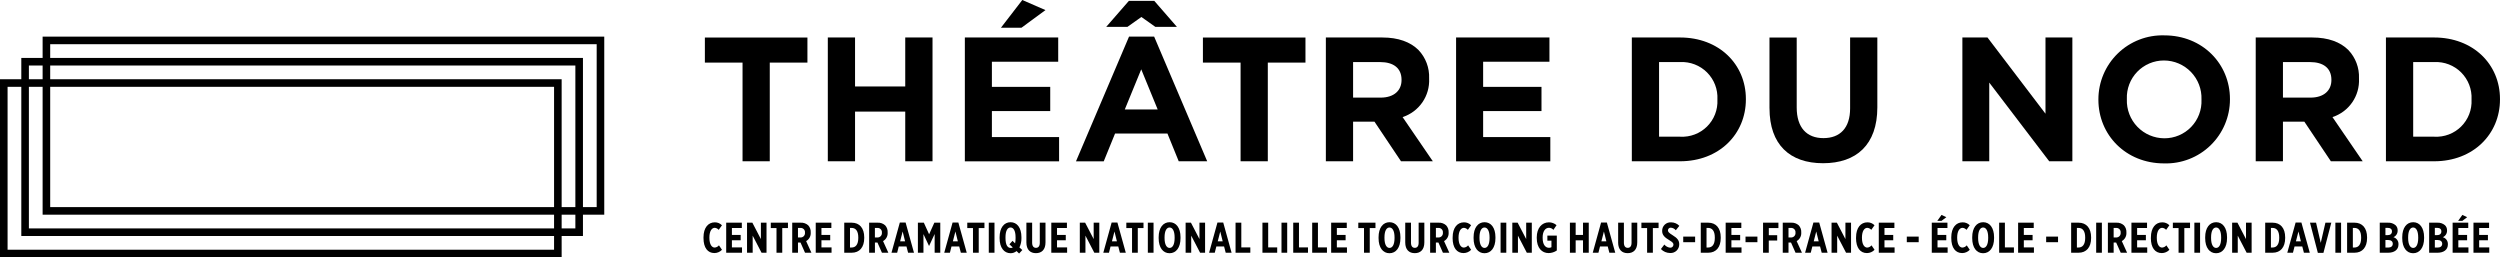 <svg xmlns="http://www.w3.org/2000/svg" xmlns:xlink="http://www.w3.org/1999/xlink" width="494.868" height="50.932" viewBox="0 0 494.868 50.932"><defs><clipPath id="a"><path d="M1.165-3.272v-.137c0-1.937.952-2.974,2.235-2.974A1.927,1.927,0,0,1,4.82-5.8L4.174-4.9a1.135,1.135,0,0,0-.782-.4c-.586,0-1.062.654-1.062,1.929v.042c0,1.361.509,1.939,1.045,1.939a1.168,1.168,0,0,0,.85-.443l.6.884a2.09,2.09,0,0,1-1.5.647C2.006-.3,1.165-1.335,1.165-3.272" clip-rule="evenodd"/></clipPath><clipPath id="b"><path d="M5.658-6.315H8.752v1.054H6.789v1.377H8.522v1.053H6.789v1.412h2V-.366H5.658V-6.315" clip-rule="evenodd"/></clipPath><clipPath id="c"><path d="M9.783-6.315h1.053l1.692,3.246V-6.315h1.113V-.366h-.986L10.9-3.749V-.366H9.783V-6.315" clip-rule="evenodd"/></clipPath><clipPath id="d"><path d="M15.615-5.245h-1.13v-1.07h3.4v1.07h-1.13V-.366H15.615V-5.245" clip-rule="evenodd"/></clipPath><clipPath id="e"><path d="M20.317-3.391a.856.856,0,0,0,.935-.944.844.844,0,0,0-.96-.935h-.425v1.879ZM18.728-6.315h1.683a2.055,2.055,0,0,1,1.487.526,1.9,1.9,0,0,1,.493,1.395v.051a1.789,1.789,0,0,1-.909,1.674l1.045,2.3H21.261L20.368-2.38h-.5V-.366H18.728V-6.315Z" clip-rule="evenodd"/></clipPath><clipPath id="f"><path d="M23.382-6.315h3.094v1.054H24.513v1.377h1.734v1.053H24.513v1.412h2V-.366H23.382V-6.315" clip-rule="evenodd"/></clipPath><clipPath id="g"><path d="M30.165-5.278V-1.4h.315c.79,0,1.326-.569,1.326-1.9v-.085c0-1.326-.536-1.895-1.326-1.895ZM29.026-6.315H30.5c1.555,0,2.482,1.079,2.482,2.906v.137c0,1.818-.927,2.906-2.482,2.906H29.026V-6.315Z" clip-rule="evenodd"/></clipPath><clipPath id="h"><path d="M35.544-3.391a.856.856,0,0,0,.935-.944.844.844,0,0,0-.96-.935h-.426v1.879ZM33.955-6.315h1.682a2.057,2.057,0,0,1,1.488.526,1.9,1.9,0,0,1,.493,1.395v.051a1.791,1.791,0,0,1-.909,1.674l1.045,2.3H36.487L35.6-2.38h-.5V-.366H33.955V-6.315Z" clip-rule="evenodd"/></clipPath><clipPath id="i"><path d="M41.071-2.618l-.484-1.955-.5,1.955ZM40.026-6.34h1.147L42.831-.366H41.666l-.323-1.241h-1.53L39.5-.366H38.377L40.026-6.34Z" clip-rule="evenodd"/></clipPath><clipPath id="j"><path d="M43.616-6.315H44.78l1.046,2.3,1.036-2.3h1.173V-.366H46.922V-4.072l-1.1,2.363h-.017l-1.1-2.345V-.366h-1.1V-6.315" clip-rule="evenodd"/></clipPath><clipPath id="k"><path d="M51.514-2.618,51.03-4.573l-.5,1.955ZM50.469-6.34h1.147L53.273-.366H52.109l-.323-1.241h-1.53L49.942-.366H48.82L50.469-6.34Z" clip-rule="evenodd"/></clipPath><clipPath id="l"><path d="M54.509-5.245H53.378v-1.07h3.4v1.07H55.647V-.366H54.509V-5.245" clip-rule="evenodd"/></clipPath><clipPath id="m"><path d="M57.636-.366h1.13V-6.315h-1.13Z"/></clipPath><clipPath id="n"><path d="M62.387-1.411l-.663-.621.611-.688.511.5a4.96,4.96,0,0,0,.093-1.037v-.162c0-1.343-.433-1.946-1-1.946s-.994.595-.994,1.938v.161c0,1.428.434,1.955,1.054,1.955A.768.768,0,0,0,62.387-1.411Zm1.249,1.2-.5-.485a1.823,1.823,0,0,1-1.182.425c-1.3,0-2.176-1.1-2.176-2.967v-.195c0-1.878.884-2.975,2.168-2.975S64.1-5.312,64.1-3.443v.2A3.937,3.937,0,0,1,63.7-1.411l.577.51-.637.689Z" clip-rule="evenodd"/></clipPath><clipPath id="o"><path d="M65.081-2.406V-6.315H66.22v3.969c0,.688.3,1.011.757,1.011s.756-.314.756-1V-6.315h1.13v3.9c0,1.454-.764,2.133-1.895,2.133s-1.887-.688-1.887-2.125" clip-rule="evenodd"/></clipPath><clipPath id="p"><path d="M70.012-6.315h3.094v1.054H71.143v1.377h1.734v1.053H71.143v1.412h2V-.366H70.012V-6.315" clip-rule="evenodd"/></clipPath><clipPath id="q"><path d="M75.656-6.315H76.71L78.4-3.069V-6.315h1.114V-.366h-.986L76.77-3.749V-.366H75.656V-6.315" clip-rule="evenodd"/></clipPath><clipPath id="r"><path d="M83-2.618l-.484-1.955-.5,1.955ZM81.954-6.34H83.1L84.758-.366H83.594l-.323-1.241h-1.53L81.427-.366H80.305L81.954-6.34Z" clip-rule="evenodd"/></clipPath><clipPath id="s"><path d="M85.994-5.245H84.863v-1.07h3.4v1.07H87.132V-.366H85.994V-5.245" clip-rule="evenodd"/></clipPath><clipPath id="t"><path d="M89.121-.366h1.13V-6.315h-1.13Z"/></clipPath><clipPath id="u"><path d="M94.424-3.281v-.11c0-1.343-.433-1.972-1-1.972s-.994.62-.994,1.963v.11c0,1.343.434,1.972,1,1.972S94.424-1.938,94.424-3.281Zm-3.161.042v-.195c0-1.878.883-2.975,2.167-2.975s2.159,1.1,2.159,2.966v.2c0,1.87-.884,2.975-2.168,2.975s-2.158-1.1-2.158-2.967Z" clip-rule="evenodd"/></clipPath><clipPath id="v"><path d="M96.6-6.315h1.053L99.34-3.069V-6.315h1.113V-.366h-.986L97.708-3.749V-.366H96.6V-6.315" clip-rule="evenodd"/></clipPath><clipPath id="w"><path d="M103.941-2.618l-.484-1.955-.5,1.955ZM102.9-6.34h1.147L105.7-.366h-1.164l-.323-1.241h-1.53l-.314,1.241h-1.122L102.9-6.34Z" clip-rule="evenodd"/></clipPath><clipPath id="x"><path d="M106.485-6.315h1.139v4.887h1.785V-.366h-2.924V-6.315" clip-rule="evenodd"/></clipPath><clipPath id="y"><path d="M111.806-6.315h1.138v4.887h1.785V-.366h-2.923V-6.315" clip-rule="evenodd"/></clipPath><clipPath id="z"><path d="M115.578-.366h1.13V-6.315h-1.13Z"/></clipPath><clipPath id="aa"><path d="M117.9-6.315h1.139v4.887h1.785V-.366H117.9V-6.315" clip-rule="evenodd"/></clipPath><clipPath id="ab"><path d="M121.654-6.315h1.138v4.887h1.786V-.366h-2.924V-6.315" clip-rule="evenodd"/></clipPath><clipPath id="ac"><path d="M125.408-6.315H128.5v1.054h-1.963v1.377h1.733v1.053h-1.733v1.412h2V-.366h-3.128V-6.315" clip-rule="evenodd"/></clipPath><clipPath id="ad"><path d="M131.911-5.245H130.78v-1.07h3.4v1.07h-1.131V-.366h-1.138V-5.245" clip-rule="evenodd"/></clipPath><clipPath id="ae"><path d="M137.955-3.281v-.11c0-1.343-.433-1.972-1-1.972s-.994.62-.994,1.963v.11c0,1.343.434,1.972,1,1.972S137.955-1.938,137.955-3.281Zm-3.162.042v-.195c0-1.878.884-2.975,2.168-2.975s2.159,1.1,2.159,2.966v.2c0,1.87-.884,2.975-2.168,2.975s-2.159-1.1-2.159-2.967Z" clip-rule="evenodd"/></clipPath><clipPath id="af"><path d="M140.073-2.406V-6.315h1.139v3.969c0,.688.3,1.011.756,1.011s.757-.314.757-1V-6.315h1.13v3.9c0,1.454-.765,2.133-1.895,2.133s-1.887-.688-1.887-2.125" clip-rule="evenodd"/></clipPath><clipPath id="ag"><path d="M146.593-3.391a.856.856,0,0,0,.935-.944.844.844,0,0,0-.96-.935h-.425v1.879ZM145-6.315h1.683a2.055,2.055,0,0,1,1.487.526,1.908,1.908,0,0,1,.493,1.395v.051a1.789,1.789,0,0,1-.909,1.674l1.045,2.3h-1.266l-.893-2.014h-.5V-.366H145V-6.315Z" clip-rule="evenodd"/></clipPath><clipPath id="ah"><path d="M149.458-3.272v-.137c0-1.937.953-2.974,2.236-2.974a1.927,1.927,0,0,1,1.419.578l-.646.909a1.134,1.134,0,0,0-.781-.4c-.587,0-1.063.654-1.063,1.929v.042c0,1.361.51,1.939,1.045,1.939a1.168,1.168,0,0,0,.85-.443l.6.884a2.092,2.092,0,0,1-1.5.647c-1.326,0-2.168-1.038-2.168-2.975" clip-rule="evenodd"/></clipPath><clipPath id="ai"><path d="M156.764-3.281v-.11c0-1.343-.433-1.972-1-1.972s-.994.62-.994,1.963v.11c0,1.343.433,1.972,1,1.972S156.764-1.938,156.764-3.281Zm-3.162.042v-.195c0-1.878.884-2.975,2.168-2.975s2.158,1.1,2.158,2.966v.2c0,1.87-.884,2.975-2.167,2.975s-2.159-1.1-2.159-2.967Z" clip-rule="evenodd"/></clipPath><clipPath id="aj"><path d="M158.947-.366h1.131V-6.315h-1.131Z"/></clipPath><clipPath id="ak"><path d="M161.269-6.315h1.053l1.692,3.246V-6.315h1.113V-.366h-.986l-1.759-3.383V-.366h-1.113V-6.315" clip-rule="evenodd"/></clipPath><clipPath id="al"><path d="M166.107-3.272v-.137c0-1.836,1-2.974,2.406-2.974a2.273,2.273,0,0,1,1.513.561l-.63.935a1.115,1.115,0,0,0-.875-.417c-.73,0-1.249.706-1.249,1.895v.119c0,1.377.586,1.947,1.258,1.947a.944.944,0,0,0,.484-.119V-2.754h-.807v-1h1.87V-.808a2.946,2.946,0,0,1-1.624.511c-1.317,0-2.346-1-2.346-2.975" clip-rule="evenodd"/></clipPath><clipPath id="am"><path d="M172.669-6.315h1.139v2.422h1.454V-6.315H176.4V-.366h-1.138V-2.822h-1.454V-.366h-1.139V-6.315" clip-rule="evenodd"/></clipPath><clipPath id="an"><path d="M179.885-2.618,179.4-4.573l-.5,1.955ZM178.839-6.34h1.148l1.657,5.974h-1.165l-.322-1.241h-1.53l-.314,1.241H177.19l1.649-5.974Z" clip-rule="evenodd"/></clipPath><clipPath id="ao"><path d="M182.218-2.406V-6.315h1.139v3.969c0,.688.3,1.011.757,1.011s.756-.314.756-1V-6.315H186v3.9c0,1.454-.766,2.133-1.9,2.133s-1.887-.688-1.887-2.125" clip-rule="evenodd"/></clipPath><clipPath id="ap"><path d="M187.952-5.245h-1.131v-1.07h3.4v1.07h-1.131V-.366h-1.139V-5.245" clip-rule="evenodd"/></clipPath><clipPath id="aq"><path d="M190.683-1.1l.679-.885a1.737,1.737,0,0,0,1.139.621.609.609,0,0,0,.664-.612c0-.264-.137-.468-.809-.867-.9-.536-1.427-1-1.427-1.835v-.018a1.655,1.655,0,0,1,1.793-1.683,2.225,2.225,0,0,1,1.607.689l-.7.875a1.373,1.373,0,0,0-.961-.51.536.536,0,0,0-.594.519c0,.28.135.484.96.994.841.518,1.275.977,1.275,1.767v.018a1.7,1.7,0,0,1-1.793,1.717,2.542,2.542,0,0,1-1.836-.79" clip-rule="evenodd"/></clipPath><clipPath id="ar"><path d="M195.1-2.448h2.355V-3.553H195.1Z"/></clipPath><clipPath id="as"><path d="M199.712-5.278V-1.4h.314c.79,0,1.327-.569,1.327-1.9v-.085c0-1.326-.537-1.895-1.327-1.895Zm-1.139-1.037h1.47c1.556,0,2.481,1.079,2.481,2.906v.137c0,1.818-.925,2.906-2.481,2.906h-1.47V-6.315Z" clip-rule="evenodd"/></clipPath><clipPath id="at"><path d="M203.5-6.315H206.6v1.054h-1.963v1.377h1.732v1.053h-1.732v1.412h2V-.366H203.5V-6.315" clip-rule="evenodd"/></clipPath><clipPath id="au"><path d="M207.431-2.448h2.354V-3.553h-2.354Z"/></clipPath><clipPath id="av"><path d="M210.9-6.315h3.042v1.063h-1.9v1.41H213.7V-2.78h-1.666V-.366H210.9V-6.315" clip-rule="evenodd"/></clipPath><clipPath id="aw"><path d="M216.389-3.391a.856.856,0,0,0,.934-.944.844.844,0,0,0-.96-.935h-.425v1.879ZM214.8-6.315h1.681a2.058,2.058,0,0,1,1.489.526,1.907,1.907,0,0,1,.492,1.395v.051a1.79,1.79,0,0,1-.908,1.674l1.045,2.3h-1.267l-.893-2.014h-.5V-.366H214.8V-6.315Z" clip-rule="evenodd"/></clipPath><clipPath id="ax"><path d="M221.916-2.618l-.484-1.955-.5,1.955ZM220.87-6.34h1.149l1.656,5.974h-1.164l-.323-1.241h-1.53l-.314,1.241h-1.122L220.87-6.34Z" clip-rule="evenodd"/></clipPath><clipPath id="ay"><path d="M224.46-6.315h1.055l1.691,3.246V-6.315h1.113V-.366h-.986l-1.76-3.383V-.366H224.46V-6.315" clip-rule="evenodd"/></clipPath><clipPath id="az"><path d="M229.312-3.272v-.137c0-1.937.953-2.974,2.236-2.974a1.927,1.927,0,0,1,1.419.578l-.646.909a1.135,1.135,0,0,0-.782-.4c-.587,0-1.062.654-1.062,1.929v.042c0,1.361.509,1.939,1.045,1.939a1.168,1.168,0,0,0,.85-.443l.6.884a2.094,2.094,0,0,1-1.5.647c-1.326,0-2.167-1.038-2.167-2.975" clip-rule="evenodd"/></clipPath><clipPath id="ba"><path d="M233.806-6.315H236.9v1.054h-1.963v1.377h1.733v1.053h-1.733v1.412h2V-.366h-3.127V-6.315" clip-rule="evenodd"/></clipPath><clipPath id="bb"><path d="M239.355-2.448h2.355V-3.553h-2.355Z"/></clipPath><clipPath id="bc"><path d="M246.231-7.853l.953.45-.96.731h-.834ZM244.3-6.315H247.4v1.054h-1.963v1.377h1.734v1.053h-1.734v1.412h2V-.366H244.3V-6.315Z" clip-rule="evenodd"/></clipPath><clipPath id="bd"><path d="M248.16-3.272v-.137c0-1.937.952-2.974,2.236-2.974a1.925,1.925,0,0,1,1.419.578l-.646.909a1.137,1.137,0,0,0-.781-.4c-.587,0-1.063.654-1.063,1.929v.042c0,1.361.51,1.939,1.045,1.939a1.168,1.168,0,0,0,.85-.443l.6.884a2.088,2.088,0,0,1-1.5.647C249-.3,248.16-1.335,248.16-3.272" clip-rule="evenodd"/></clipPath><clipPath id="be"><path d="M255.466-3.281v-.11c0-1.343-.434-1.972-1-1.972s-.993.62-.993,1.963v.11c0,1.343.433,1.972,1,1.972S255.466-1.938,255.466-3.281Zm-3.162.042v-.195c0-1.878.884-2.975,2.168-2.975s2.158,1.1,2.158,2.966v.2c0,1.87-.884,2.975-2.168,2.975s-2.158-1.1-2.158-2.967Z" clip-rule="evenodd"/></clipPath><clipPath id="bf"><path d="M257.636-6.315h1.138v4.887h1.786V-.366h-2.924V-6.315" clip-rule="evenodd"/></clipPath><clipPath id="bg"><path d="M261.39-6.315h3.093v1.054h-1.962v1.377h1.734v1.053h-1.734v1.412h2V-.366H261.39V-6.315" clip-rule="evenodd"/></clipPath><clipPath id="bh"><path d="M266.94-2.448h2.354V-3.553H266.94Z"/></clipPath><clipPath id="bi"><path d="M273.026-5.278V-1.4h.315c.79,0,1.326-.569,1.326-1.9v-.085c0-1.326-.536-1.895-1.326-1.895Zm-1.138-1.037h1.469c1.556,0,2.482,1.079,2.482,2.906v.137c0,1.818-.926,2.906-2.482,2.906h-1.469V-6.315Z" clip-rule="evenodd"/></clipPath><clipPath id="bj"><path d="M276.842-.366h1.13V-6.315h-1.13Z"/></clipPath><clipPath id="bk"><path d="M280.753-3.391a.857.857,0,0,0,.935-.944.844.844,0,0,0-.96-.935H280.3v1.879Zm-1.59-2.924h1.683a2.055,2.055,0,0,1,1.487.526,1.908,1.908,0,0,1,.493,1.395v.051a1.789,1.789,0,0,1-.909,1.674l1.045,2.3H281.7L280.8-2.38h-.5V-.366h-1.139V-6.315Z" clip-rule="evenodd"/></clipPath><clipPath id="bl"><path d="M283.817-6.315h3.094v1.054h-1.963v1.377h1.734v1.053h-1.734v1.412h2V-.366h-3.127V-6.315" clip-rule="evenodd"/></clipPath><clipPath id="bm"><path d="M287.676-3.272v-.137c0-1.937.952-2.974,2.235-2.974a1.927,1.927,0,0,1,1.42.578l-.646.909a1.137,1.137,0,0,0-.782-.4c-.587,0-1.062.654-1.062,1.929v.042c0,1.361.51,1.939,1.045,1.939a1.164,1.164,0,0,0,.849-.443l.6.884a2.09,2.09,0,0,1-1.5.647c-1.326,0-2.167-1.038-2.167-2.975" clip-rule="evenodd"/></clipPath><clipPath id="bn"><path d="M293.151-5.245h-1.13v-1.07h3.4v1.07H294.29V-.366h-1.139V-5.245" clip-rule="evenodd"/></clipPath><clipPath id="bo"><path d="M296.278-.366h1.131V-6.315h-1.131Z"/></clipPath><clipPath id="bp"><path d="M301.581-3.281v-.11c0-1.343-.433-1.972-1-1.972s-.994.62-.994,1.963v.11c0,1.343.434,1.972,1,1.972S301.581-1.938,301.581-3.281Zm-3.161.042v-.195c0-1.878.884-2.975,2.167-2.975s2.159,1.1,2.159,2.966v.2c0,1.87-.884,2.975-2.167,2.975s-2.159-1.1-2.159-2.967Z" clip-rule="evenodd"/></clipPath><clipPath id="bq"><path d="M303.752-6.315h1.054L306.5-3.069V-6.315h1.113V-.366h-.986l-1.759-3.383V-.366h-1.113V-6.315" clip-rule="evenodd"/></clipPath><clipPath id="br"><path d="M311.435-5.278V-1.4h.314c.791,0,1.326-.569,1.326-1.9v-.085c0-1.326-.535-1.895-1.326-1.895ZM310.3-6.315h1.471c1.555,0,2.482,1.079,2.482,2.906v.137c0,1.818-.927,2.906-2.482,2.906H310.3V-6.315Z" clip-rule="evenodd"/></clipPath><clipPath id="bs"><path d="M317.366-2.618l-.484-1.955-.5,1.955ZM316.321-6.34h1.148l1.657,5.974h-1.164l-.323-1.241h-1.531l-.314,1.241h-1.121l1.648-5.974Z" clip-rule="evenodd"/></clipPath><clipPath id="bt"><path d="M319.167-6.315h1.2l.927,3.994.926-3.994h1.165L321.827-.34h-1.105l-1.555-5.975" clip-rule="evenodd"/></clipPath><clipPath id="bu"><path d="M324.19-.366h1.131V-6.315H324.19Z"/></clipPath><clipPath id="bv"><path d="M327.65-5.278V-1.4h.315c.79,0,1.326-.569,1.326-1.9v-.085c0-1.326-.536-1.895-1.326-1.895Zm-1.138-1.037h1.469c1.557,0,2.483,1.079,2.483,2.906v.137c0,1.818-.926,2.906-2.483,2.906h-1.469V-6.315Z" clip-rule="evenodd"/></clipPath><clipPath id="bw"><path d="M334.68-2.881H334.1v1.487h.593c.51,0,.86-.273.86-.739v-.009C335.556-2.592,335.224-2.881,334.68-2.881Zm.714-1.7c0-.466-.306-.705-.8-.705H334.1V-3.85h.458c.51,0,.833-.264.833-.723Zm-2.415-1.733h1.59a2.151,2.151,0,0,1,1.547.51,1.349,1.349,0,0,1,.4,1.011v.034a1.381,1.381,0,0,1-.833,1.317,1.392,1.392,0,0,1,1,1.377v.06c0,1.062-.841,1.64-2.066,1.64h-1.641V-6.315Z" clip-rule="evenodd"/></clipPath><clipPath id="bx"><path d="M340.587-3.281v-.11c0-1.343-.433-1.972-1-1.972s-.994.62-.994,1.963v.11c0,1.343.433,1.972,1,1.972S340.587-1.938,340.587-3.281Zm-3.161.042v-.195c0-1.878.884-2.975,2.167-2.975s2.159,1.1,2.159,2.966v.2c0,1.87-.884,2.975-2.167,2.975s-2.159-1.1-2.159-2.967Z" clip-rule="evenodd"/></clipPath><clipPath id="by"><path d="M344.458-2.881h-.578v1.487h.6c.509,0,.858-.273.858-.739v-.009C345.333-2.592,345-2.881,344.458-2.881Zm.713-1.7c0-.466-.3-.705-.8-.705h-.492V-3.85h.459c.51,0,.832-.264.832-.723Zm-2.413-1.733h1.589a2.151,2.151,0,0,1,1.547.51,1.352,1.352,0,0,1,.4,1.011v.034a1.379,1.379,0,0,1-.834,1.317,1.392,1.392,0,0,1,1,1.377v.06c0,1.062-.842,1.64-2.067,1.64h-1.639V-6.315Z" clip-rule="evenodd"/></clipPath><clipPath id="bz"><path d="M349.327-7.853l.953.45-.961.731h-.833ZM347.4-6.315h3.094v1.054h-1.964v1.377h1.735v1.053h-1.735v1.412h2V-.366H347.4V-6.315Z" clip-rule="evenodd"/></clipPath><clipPath id="ca"><path d="M351.523-6.315h3.093v1.054h-1.963v1.377h1.735v1.053h-1.735v1.412h2V-.366h-3.127V-6.315" clip-rule="evenodd"/></clipPath><clipPath id="cb"><path d="M8.894-38H1.438v-4.971h20.3V-38H14.284V-18.47H8.894V-38" clip-rule="evenodd"/></clipPath><clipPath id="cc"><path d="M25.773-42.973h5.391v9.7H41.1v-9.7H46.5v24.5H41.1v-9.836H31.164v9.836H25.773v-24.5" clip-rule="evenodd"/></clipPath><clipPath id="cd"><path d="M64.273-50.394l4.586,2L64.1-44.9H60.038ZM52.9-42.973H71.379v4.8H58.253v4.97H69.8v4.8H58.253v5.146h13.3v4.8H52.9v-24.5Z" clip-rule="evenodd"/></clipPath><clipPath id="ce"><path d="M91.07-28.726l-3.256-7.946-3.255,7.946ZM85.364-50.218H90.4l4.48,5.145h-4.27l-2.765-1.96-2.766,1.96h-4.2Zm.035,7.07H90.37l10.5,24.678H95.235L93-23.965H82.634l-2.24,5.5H74.9L85.4-43.148Z" clip-rule="evenodd"/></clipPath><clipPath id="cf"><path d="M107.48-38h-7.456v-4.971h20.3V-38h-7.455V-18.47H107.48V-38" clip-rule="evenodd"/></clipPath><clipPath id="cg"><path d="M135.211-31.072c2.625,0,4.13-1.4,4.13-3.465v-.07c0-2.311-1.61-3.5-4.235-3.5H129.75v7.035Zm-10.851-11.9h11.2c3.115,0,5.53.875,7.141,2.485a7.693,7.693,0,0,1,2.1,5.6v.07a7.61,7.61,0,0,1-5.251,7.6l5.986,8.751h-6.3l-5.25-7.841H129.75v7.841h-5.39v-24.5Z" clip-rule="evenodd"/></clipPath><clipPath id="ch"><path d="M150.137-42.973h18.481v4.8H155.492v4.97h11.551v4.8H155.492v5.146h13.3v4.8H150.137v-24.5" clip-rule="evenodd"/></clipPath><clipPath id="ci"><path d="M190.316-38.107v14.772h4.165a6.983,6.983,0,0,0,7.386-7.317v-.069a7.037,7.037,0,0,0-7.386-7.386Zm-5.39-4.866h9.555c7.7,0,13.022,5.286,13.022,12.181v.071c0,6.9-5.32,12.251-13.022,12.251h-9.555v-24.5Z" clip-rule="evenodd"/></clipPath><clipPath id="cj"><path d="M212.173-28.971v-14h5.39v13.861c0,3.991,1.995,6.056,5.286,6.056s5.285-2,5.285-5.88V-42.973h5.39v13.827c0,7.421-4.165,11.061-10.746,11.061s-10.6-3.675-10.6-10.886" clip-rule="evenodd"/></clipPath><clipPath id="ck"><path d="M250.357-42.973h4.97l11.482,15.087V-42.973h5.32v24.5h-4.585L255.677-34.046V-18.47h-5.32v-24.5" clip-rule="evenodd"/></clipPath><clipPath id="cl"><path d="M297.688-30.652v-.069a7.443,7.443,0,0,0-7.419-7.7,7.328,7.328,0,0,0-7.352,7.63v.071a7.444,7.444,0,0,0,7.422,7.7A7.327,7.327,0,0,0,297.688-30.652Zm-20.406,0v-.069a12.671,12.671,0,0,1,13.057-12.672c7.56,0,12.985,5.636,12.985,12.6v.071A12.669,12.669,0,0,1,290.269-18.05c-7.561,0-12.987-5.636-12.987-12.6Z" clip-rule="evenodd"/></clipPath><clipPath id="cm"><path d="M319.275-31.072c2.625,0,4.13-1.4,4.13-3.465v-.07c0-2.311-1.609-3.5-4.234-3.5h-5.356v7.035Zm-10.85-11.9h11.2c3.115,0,5.529.875,7.141,2.485a7.692,7.692,0,0,1,2.1,5.6v.07a7.611,7.611,0,0,1-5.25,7.6L329.6-18.47h-6.3l-5.251-7.841h-4.235v7.841h-5.39v-24.5Z" clip-rule="evenodd"/></clipPath><clipPath id="cn"><path d="M339.593-38.107v14.772h4.164a6.983,6.983,0,0,0,7.387-7.317v-.069a7.038,7.038,0,0,0-7.387-7.386ZM334.2-42.973h9.555c7.7,0,13.021,5.286,13.021,12.181v.071c0,6.9-5.32,12.251-13.021,12.251H334.2v-24.5Z" clip-rule="evenodd"/></clipPath></defs><g transform="translate(-2210.25 356)"><g transform="translate(2349.505 -433.512)"><g transform="translate(-1.165 127.906)" clip-path="url(#a)"><path d="M-3.835-11.383H9.828V4.7H-3.835Z"/></g><g transform="translate(-1.165 127.906)" clip-path="url(#b)"><path d="M.658-11.315H13.786V4.634H.658Z"/></g><g transform="translate(-1.165 127.906)" clip-path="url(#c)"><path d="M4.783-11.315H18.641V4.634H4.783Z"/></g><g transform="translate(-1.165 127.906)" clip-path="url(#d)"><path d="M9.485-11.315h13.4V4.634H9.485Z"/></g><g transform="translate(-1.165 127.906)" clip-path="url(#e)"><path d="M13.728-11.315h13.8V4.634h-13.8Z"/></g><g transform="translate(-1.165 127.906)" clip-path="url(#f)"><path d="M18.382-11.315H31.51V4.634H18.382Z"/></g><g transform="translate(-1.165 127.906)" clip-path="url(#g)"><path d="M24.026-11.315H37.979V4.634H24.026Z"/></g><g transform="translate(-1.165 127.906)" clip-path="url(#h)"><path d="M28.955-11.315h13.8V4.634h-13.8Z"/></g><g transform="translate(-1.165 127.906)" clip-path="url(#i)"><path d="M33.377-11.34H47.831V4.634H33.377Z"/></g><g transform="translate(-1.165 127.906)" clip-path="url(#j)"><path d="M38.616-11.315H53.035V4.634H38.616Z"/></g><g transform="translate(-1.165 127.906)" clip-path="url(#k)"><path d="M43.82-11.34H58.273V4.634H43.82Z"/></g><g transform="translate(-1.165 127.906)" clip-path="url(#l)"><path d="M48.378-11.315h13.4V4.634h-13.4Z"/></g><g transform="translate(-1.165 127.906)" clip-path="url(#m)"><path d="M52.636-11.315h11.13V4.634H52.636Z"/></g><g transform="translate(-1.165 127.906)" clip-path="url(#n)"><path d="M54.777-11.409h14.5v16.2h-14.5Z"/></g><g transform="translate(-1.165 127.906)" clip-path="url(#o)"><path d="M60.081-11.315H73.863V4.719H60.081Z"/></g><g transform="translate(-1.165 127.906)" clip-path="url(#p)"><path d="M65.012-11.315H78.14V4.634H65.012Z"/></g><g transform="translate(-1.165 127.906)" clip-path="url(#q)"><path d="M70.656-11.315H84.515V4.634H70.656Z"/></g><g transform="translate(-1.165 127.906)" clip-path="url(#r)"><path d="M75.305-11.34H89.758V4.634H75.305Z"/></g><g transform="translate(-1.165 127.906)" clip-path="url(#s)"><path d="M79.863-11.315h13.4V4.634h-13.4Z"/></g><g transform="translate(-1.165 127.906)" clip-path="url(#t)"><path d="M84.121-11.315h11.13V4.634H84.121Z"/></g><g transform="translate(-1.165 127.906)" clip-path="url(#u)"><path d="M86.263-11.409h14.326V4.728H86.263Z"/></g><g transform="translate(-1.165 127.906)" clip-path="url(#v)"><path d="M91.6-11.315h13.858V4.634H91.6Z"/></g><g transform="translate(-1.165 127.906)" clip-path="url(#w)"><path d="M96.247-11.34H110.7V4.634H96.247Z"/></g><g transform="translate(-1.165 127.906)" clip-path="url(#x)"><path d="M101.485-11.315h12.924V4.634H101.485Z"/></g><g transform="translate(-1.165 127.906)" clip-path="url(#y)"><path d="M106.806-11.315h12.923V4.634H106.806Z"/></g><g transform="translate(-1.165 127.906)" clip-path="url(#z)"><path d="M110.578-11.315h11.13V4.634h-11.13Z"/></g><g transform="translate(-1.165 127.906)" clip-path="url(#aa)"><path d="M112.9-11.315h12.924V4.634H112.9Z"/></g><g transform="translate(-1.165 127.906)" clip-path="url(#ab)"><path d="M116.654-11.315h12.924V4.634H116.654Z"/></g><g transform="translate(-1.165 127.906)" clip-path="url(#ac)"><path d="M120.408-11.315h13.128V4.634H120.408Z"/></g><g transform="translate(-1.165 127.906)" clip-path="url(#ad)"><path d="M125.78-11.315h13.4V4.634h-13.4Z"/></g><g transform="translate(-1.165 127.906)" clip-path="url(#ae)"><path d="M129.793-11.409H144.12V4.728H129.793Z"/></g><g transform="translate(-1.165 127.906)" clip-path="url(#af)"><path d="M135.073-11.315h13.782V4.719H135.073Z"/></g><g transform="translate(-1.165 127.906)" clip-path="url(#ag)"><path d="M140-11.315h13.8V4.634H140Z"/></g><g transform="translate(-1.165 127.906)" clip-path="url(#ah)"><path d="M144.458-11.383h13.664V4.7H144.458Z"/></g><g transform="translate(-1.165 127.906)" clip-path="url(#ai)"><path d="M148.6-11.409h14.326V4.728H148.6Z"/></g><g transform="translate(-1.165 127.906)" clip-path="url(#aj)"><path d="M153.947-11.315h11.131V4.634H153.947Z"/></g><g transform="translate(-1.165 127.906)" clip-path="url(#ak)"><path d="M156.269-11.315h13.858V4.634H156.269Z"/></g><g transform="translate(-1.165 127.906)" clip-path="url(#al)"><path d="M161.107-11.383h13.97V4.7h-13.97Z"/></g><g transform="translate(-1.165 127.906)" clip-path="url(#am)"><path d="M167.669-11.315H181.4V4.634H167.669Z"/></g><g transform="translate(-1.165 127.906)" clip-path="url(#an)"><path d="M172.19-11.34h14.454V4.634H172.19Z"/></g><g transform="translate(-1.165 127.906)" clip-path="url(#ao)"><path d="M177.218-11.315H191V4.719H177.218Z"/></g><g transform="translate(-1.165 127.906)" clip-path="url(#ap)"><path d="M181.821-11.315h13.4V4.634h-13.4Z"/></g><g transform="translate(-1.165 127.906)" clip-path="url(#aq)"><path d="M185.683-11.375h13.646V4.694H185.683Z"/></g><g transform="translate(-1.165 127.906)" clip-path="url(#ar)"><path d="M190.1-8.553h12.355V2.552H190.1Z"/></g><g transform="translate(-1.165 127.906)" clip-path="url(#as)"><path d="M193.573-11.315h13.951V4.634H193.573Z"/></g><g transform="translate(-1.165 127.906)" clip-path="url(#at)"><path d="M198.5-11.315h13.127V4.634H198.5Z"/></g><g transform="translate(-1.165 127.906)" clip-path="url(#au)"><path d="M202.431-8.553h12.354V2.552H202.431Z"/></g><g transform="translate(-1.165 127.906)" clip-path="url(#av)"><path d="M205.9-11.315h13.042V4.634H205.9Z"/></g><g transform="translate(-1.165 127.906)" clip-path="url(#aw)"><path d="M209.8-11.315h13.8V4.634H209.8Z"/></g><g transform="translate(-1.165 127.906)" clip-path="url(#ax)"><path d="M214.222-11.34h14.453V4.634H214.222Z"/></g><g transform="translate(-1.165 127.906)" clip-path="url(#ay)"><path d="M219.46-11.315h13.859V4.634H219.46Z"/></g><g transform="translate(-1.165 127.906)" clip-path="url(#az)"><path d="M224.312-11.383h13.664V4.7H224.312Z"/></g><g transform="translate(-1.165 127.906)" clip-path="url(#ba)"><path d="M228.806-11.315h13.127V4.634H228.806Z"/></g><g transform="translate(-1.165 127.906)" clip-path="url(#bb)"><path d="M234.355-8.553H246.71V2.552H234.355Z"/></g><g transform="translate(-1.165 127.906)" clip-path="url(#bc)"><path d="M239.3-12.853H252.43V4.634H239.3Z"/></g><g transform="translate(-1.165 127.906)" clip-path="url(#bd)"><path d="M243.16-11.383h13.663V4.7H243.16Z"/></g><g transform="translate(-1.165 127.906)" clip-path="url(#be)"><path d="M247.3-11.409H261.63V4.728H247.3Z"/></g><g transform="translate(-1.165 127.906)" clip-path="url(#bf)"><path d="M252.636-11.315H265.56V4.634H252.636Z"/></g><g transform="translate(-1.165 127.906)" clip-path="url(#bg)"><path d="M256.39-11.315h13.128V4.634H256.39Z"/></g><g transform="translate(-1.165 127.906)" clip-path="url(#bh)"><path d="M261.94-8.553h12.354V2.552H261.94Z"/></g><g transform="translate(-1.165 127.906)" clip-path="url(#bi)"><path d="M266.888-11.315h13.951V4.634H266.888Z"/></g><g transform="translate(-1.165 127.906)" clip-path="url(#bj)"><path d="M271.842-11.315h11.13V4.634h-11.13Z"/></g><g transform="translate(-1.165 127.906)" clip-path="url(#bk)"><path d="M274.163-11.315h13.8V4.634h-13.8Z"/></g><g transform="translate(-1.165 127.906)" clip-path="url(#bl)"><path d="M278.817-11.315h13.127V4.634H278.817Z"/></g><g transform="translate(-1.165 127.906)" clip-path="url(#bm)"><path d="M282.676-11.383h13.663V4.7H282.676Z"/></g><g transform="translate(-1.165 127.906)" clip-path="url(#bn)"><path d="M287.021-11.315h13.4V4.634h-13.4Z"/></g><g transform="translate(-1.165 127.906)" clip-path="url(#bo)"><path d="M291.278-11.315h11.131V4.634H291.278Z"/></g><g transform="translate(-1.165 127.906)" clip-path="url(#bp)"><path d="M293.42-11.409h14.326V4.728H293.42Z"/></g><g transform="translate(-1.165 127.906)" clip-path="url(#bq)"><path d="M298.752-11.315H312.61V4.634H298.752Z"/></g><g transform="translate(-1.165 127.906)" clip-path="url(#br)"><path d="M305.3-11.315h13.953V4.634H305.3Z"/></g><g transform="translate(-1.165 127.906)" clip-path="url(#bs)"><path d="M309.673-11.34h14.453V4.634H309.673Z"/></g><g transform="translate(-1.165 127.906)" clip-path="url(#bt)"><path d="M314.167-11.315h14.216V4.66H314.167Z"/></g><g transform="translate(-1.165 127.906)" clip-path="url(#bu)"><path d="M319.19-11.315h11.131V4.634H319.19Z"/></g><g transform="translate(-1.165 127.906)" clip-path="url(#bv)"><path d="M321.512-11.315h13.952V4.634H321.512Z"/></g><g transform="translate(-1.165 127.906)" clip-path="url(#bw)"><path d="M327.979-11.315h13.707V4.634H327.979Z"/></g><g transform="translate(-1.165 127.906)" clip-path="url(#bx)"><path d="M332.426-11.409h14.326V4.728H332.426Z"/></g><g transform="translate(-1.165 127.906)" clip-path="url(#by)"><path d="M337.758-11.315h13.706V4.634H337.758Z"/></g><g transform="translate(-1.165 127.906)" clip-path="url(#bz)"><path d="M342.4-12.853h13.128V4.634H342.4Z"/></g><g transform="translate(-1.165 127.906)" clip-path="url(#ca)"><path d="M346.523-11.315H359.65V4.634H346.523Z"/></g><g transform="translate(-1.165 127.906)" clip-path="url(#cb)"><path d="M-3.562-47.973h30.3v34.5h-30.3Z"/></g><g transform="translate(-1.165 127.906)" clip-path="url(#cc)"><path d="M20.773-47.973H51.5v34.5H20.773Z"/></g><g transform="translate(-1.165 127.906)" clip-path="url(#cd)"><path d="M47.9-55.394H76.554V-13.47H47.9Z"/></g><g transform="translate(-1.165 127.906)" clip-path="url(#ce)"><path d="M69.9-55.218h35.973V-13.47H69.9Z"/></g><g transform="translate(-1.165 127.906)" clip-path="url(#cf)"><path d="M95.024-47.973h30.3v34.5h-30.3Z"/></g><g transform="translate(-1.165 127.906)" clip-path="url(#cg)"><path d="M119.36-47.973h31.177v34.5H119.36Z"/></g><g transform="translate(-1.165 127.906)" clip-path="url(#ch)"><path d="M145.137-47.973h28.656v34.5H145.137Z"/></g><g transform="translate(-1.165 127.906)" clip-path="url(#ci)"><path d="M179.926-47.973H212.5v34.5H179.926Z"/></g><g transform="translate(-1.165 127.906)" clip-path="url(#cj)"><path d="M207.173-47.973h31.351v34.888H207.173Z"/></g><g transform="translate(-1.165 127.906)" clip-path="url(#ck)"><path d="M245.357-47.973h31.772v34.5H245.357Z"/></g><g transform="translate(-1.165 127.906)" clip-path="url(#cl)"><path d="M272.282-48.393h36.042V-13.05H272.282Z"/></g><g transform="translate(-1.165 127.906)" clip-path="url(#cm)"><path d="M303.425-47.973H334.6v34.5H303.425Z"/></g><g transform="translate(-1.165 127.906)" clip-path="url(#cn)"><path d="M329.2-47.973h32.576v34.5H329.2Z"/></g></g><g transform="translate(2211 -348)"><path d="M0,42.182H109.676V8.436H0Zm4.218-4.218H113.893V4.218H4.218Zm4.218-4.218H118.111V0H8.436Z" fill="none" stroke="#000" stroke-width="1.5"/></g></g></svg>